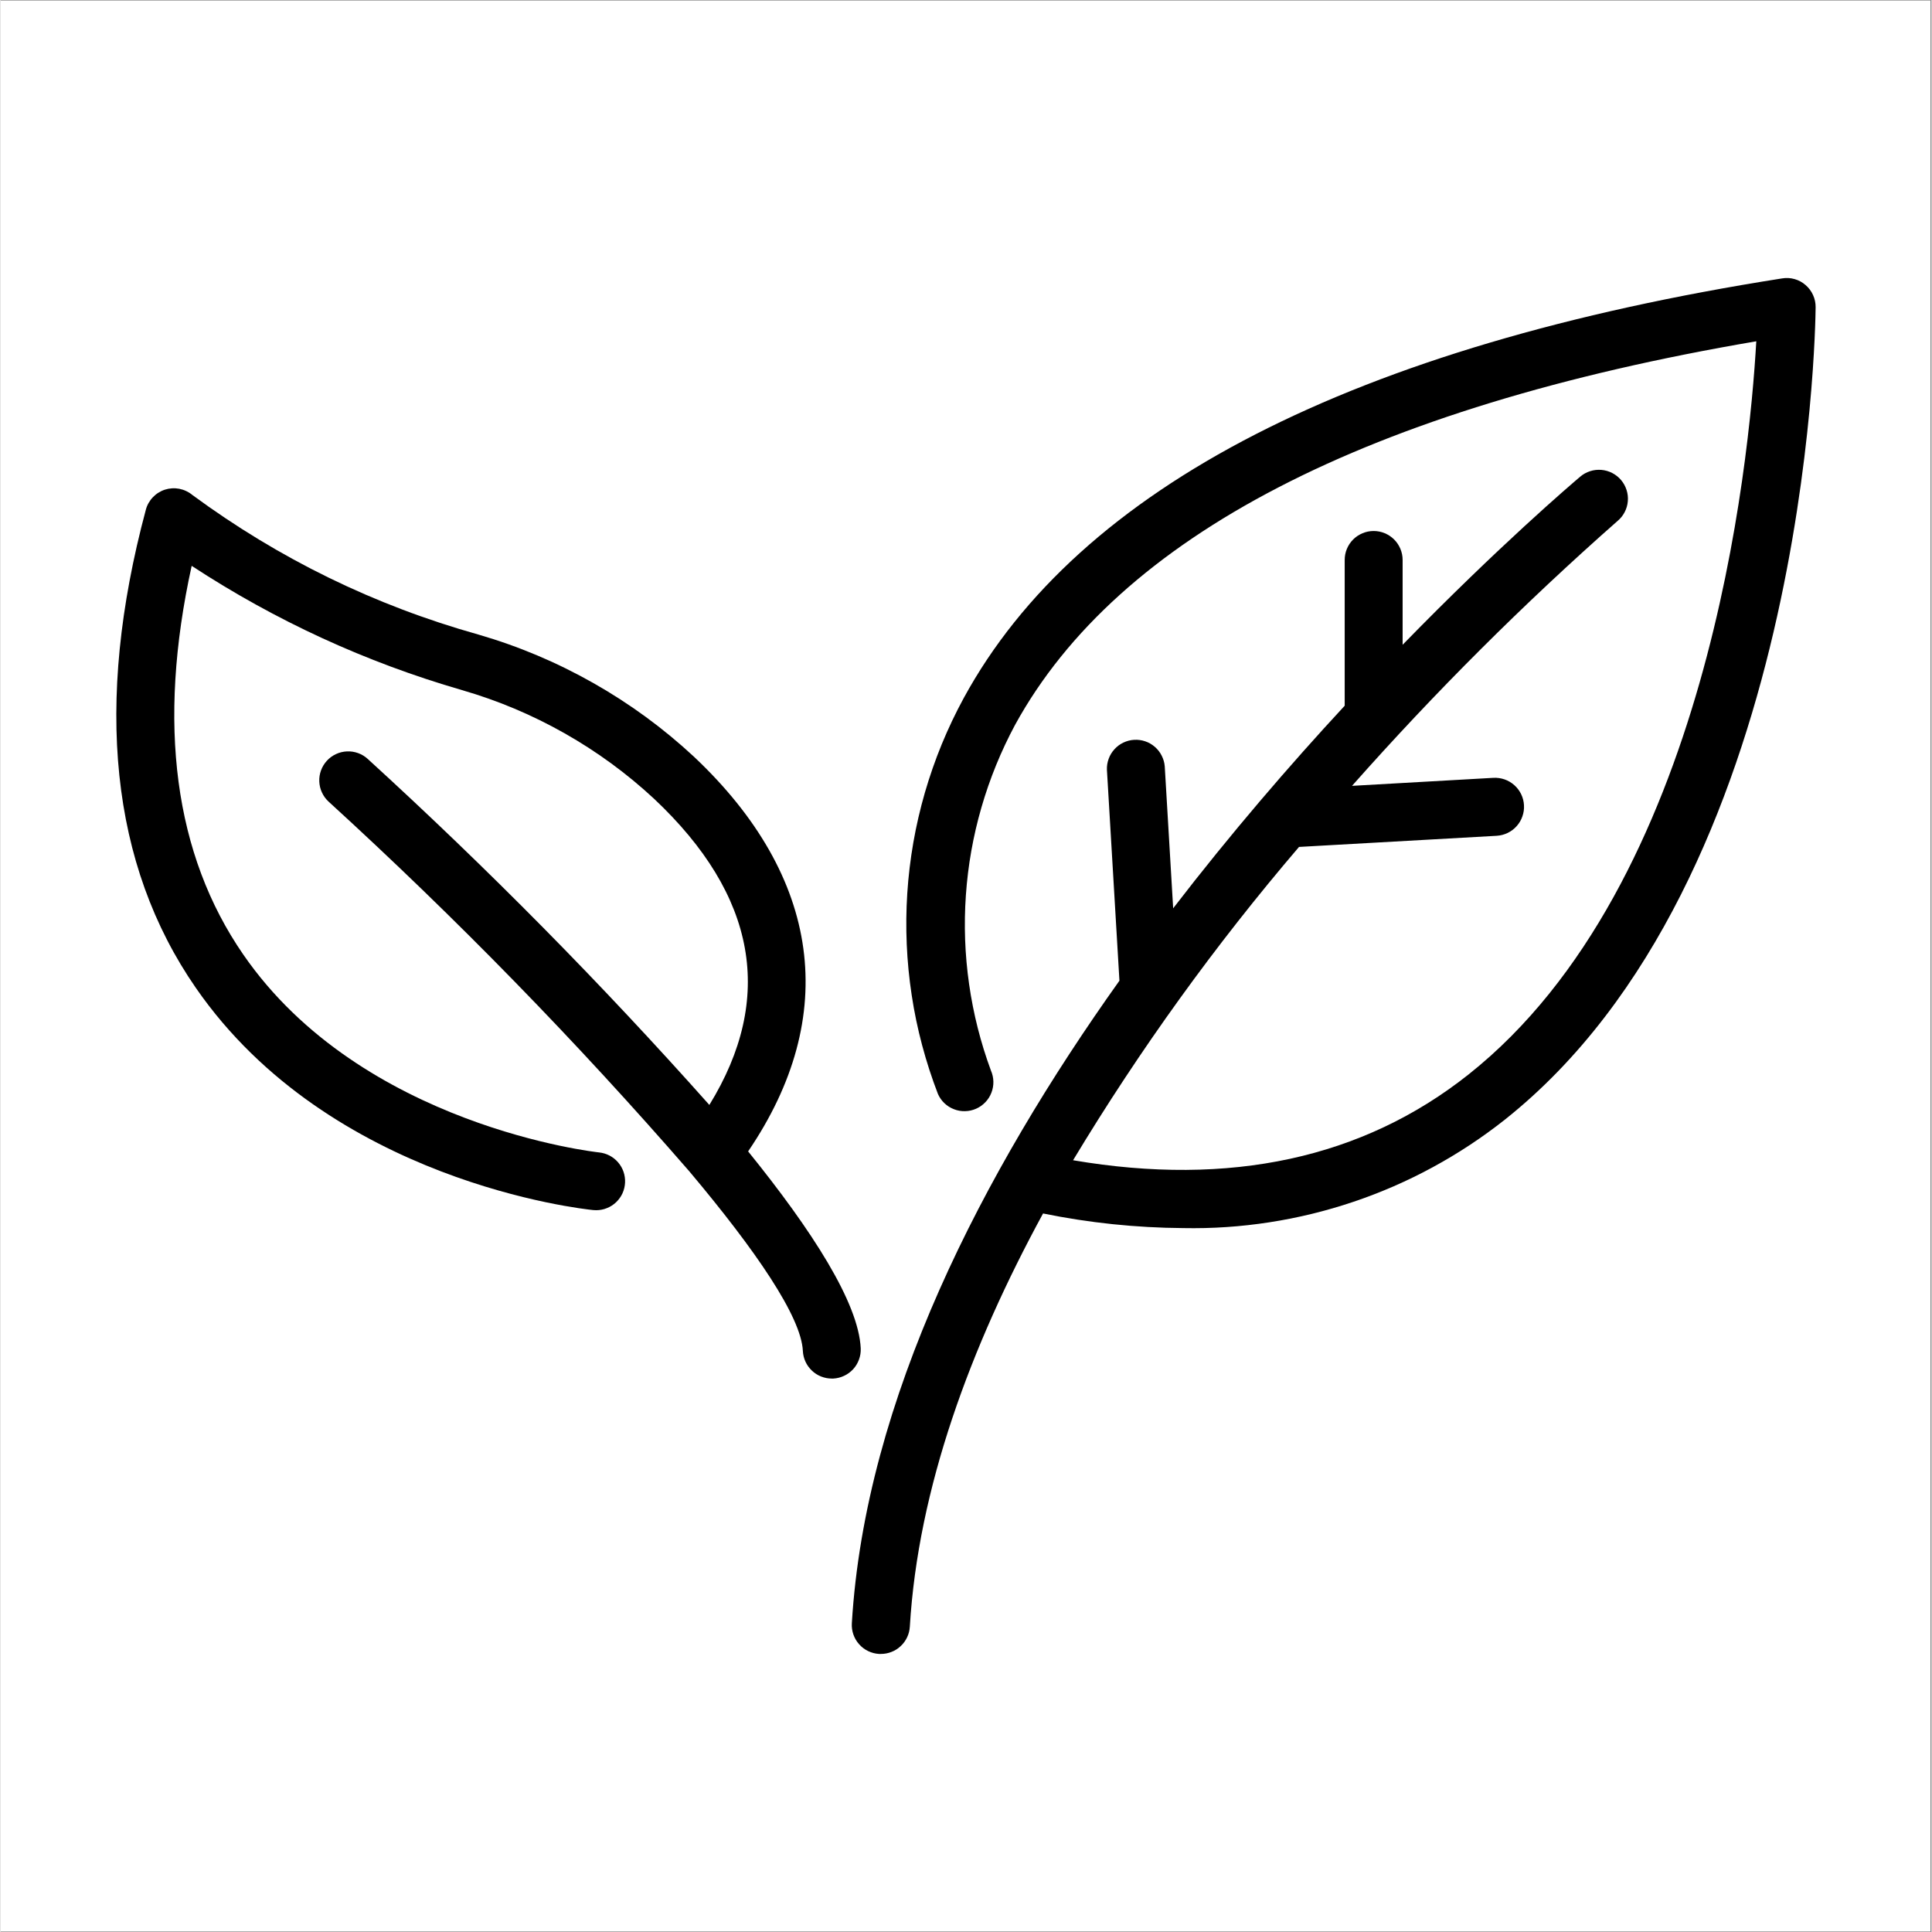 <svg version="1.0" preserveAspectRatio="xMidYMid meet" height="300" viewBox="0 0 224.88 225" zoomAndPan="magnify" width="300" xmlns:xlink="http://www.w3.org/1999/xlink" xmlns="http://www.w3.org/2000/svg"><rect x="0" y="0" width="224.88" height="225" fill="#808080" stroke="none"/><defs><clipPath id="56b361d244"><path clip-rule="nonzero" d="M 0 0.059 L 224.762 0.059 L 224.762 224.938 L 0 224.938 Z M 0 0.059"></path></clipPath></defs><g clip-path="url(#56b361d244)"><path fill-rule="nonzero" fill-opacity="1" d="M 0 0.059 L 224.879 0.059 L 224.879 224.941 L 0 224.941 Z M 0 0.059" fill="#ffffff"></path></g><path fill-rule="nonzero" fill-opacity="1" d="M 100.18 157.027 C 99.934 151.723 94.516 143.297 87.066 134.09 C 97.773 118.363 95.609 102.133 80.77 88.137 C 77.195 84.816 73.289 81.953 69.047 79.551 C 64.805 77.145 60.344 75.262 55.66 73.902 C 43.555 70.508 32.445 65.082 22.32 57.629 C 22.105 57.449 21.867 57.301 21.613 57.184 C 21.355 57.062 21.09 56.977 20.812 56.922 C 20.535 56.871 20.258 56.852 19.977 56.871 C 19.695 56.887 19.418 56.938 19.152 57.023 C 18.883 57.109 18.629 57.23 18.391 57.379 C 18.152 57.527 17.934 57.707 17.742 57.91 C 17.547 58.113 17.379 58.34 17.242 58.582 C 17.102 58.828 16.996 59.09 16.926 59.359 C 10.867 81.965 12.816 100.703 22.75 115.051 C 38.367 137.633 67.789 140.801 69.039 140.926 C 69.152 140.938 69.266 140.941 69.379 140.941 C 69.809 140.938 70.227 140.859 70.625 140.695 C 71.027 140.535 71.383 140.305 71.695 140.008 C 72.008 139.707 72.254 139.363 72.434 138.973 C 72.613 138.578 72.711 138.168 72.734 137.734 C 72.754 137.305 72.695 136.883 72.559 136.477 C 72.418 136.066 72.207 135.699 71.926 135.371 C 71.645 135.043 71.312 134.781 70.93 134.578 C 70.547 134.379 70.141 134.258 69.711 134.211 C 69.438 134.184 42.082 131.184 28.277 111.172 C 20.238 99.531 18.215 84.316 22.262 65.898 C 32.035 72.297 42.527 77.121 53.746 80.371 C 57.922 81.578 61.902 83.254 65.684 85.395 C 69.469 87.539 72.953 90.086 76.137 93.047 C 88.07 104.289 90.195 116.266 82.551 128.68 C 69.988 114.562 56.73 101.133 42.773 88.391 C 42.445 88.09 42.07 87.859 41.648 87.707 C 41.23 87.555 40.797 87.488 40.348 87.508 C 39.902 87.527 39.477 87.629 39.07 87.82 C 38.664 88.008 38.309 88.266 38.008 88.598 C 37.707 88.926 37.477 89.301 37.324 89.723 C 37.172 90.141 37.105 90.574 37.125 91.023 C 37.145 91.469 37.246 91.895 37.438 92.301 C 37.625 92.707 37.883 93.059 38.215 93.363 C 53.055 106.914 67.066 121.273 80.242 136.441 L 80.297 136.508 C 87.941 145.602 93.254 153.344 93.441 157.328 C 93.461 157.762 93.562 158.176 93.742 158.574 C 93.922 158.969 94.172 159.312 94.484 159.613 C 94.797 159.914 95.156 160.145 95.559 160.305 C 95.961 160.465 96.383 160.547 96.816 160.547 L 96.973 160.547 C 97.418 160.523 97.844 160.418 98.246 160.227 C 98.652 160.039 99.004 159.777 99.305 159.449 C 99.605 159.117 99.828 158.742 99.98 158.324 C 100.133 157.906 100.199 157.473 100.18 157.027 Z M 100.18 157.027" fill="#000000"></path><path fill-rule="nonzero" fill-opacity="1" d="M 207.488 32.422 C 157.641 40.258 125.578 56.703 112.172 81.301 C 111.223 83.047 110.371 84.84 109.613 86.68 C 108.859 88.52 108.207 90.395 107.652 92.305 C 107.102 94.215 106.652 96.148 106.309 98.105 C 105.969 100.066 105.73 102.035 105.602 104.02 C 105.473 106.004 105.453 107.988 105.539 109.977 C 105.625 111.961 105.816 113.938 106.117 115.902 C 106.414 117.871 106.82 119.812 107.332 121.734 C 107.844 123.656 108.457 125.547 109.172 127.402 C 109.352 127.809 109.602 128.168 109.926 128.477 C 110.25 128.785 110.621 129.02 111.039 129.18 C 111.453 129.344 111.887 129.418 112.332 129.406 C 112.781 129.398 113.207 129.301 113.617 129.121 C 114.027 128.941 114.383 128.688 114.691 128.367 C 115.004 128.043 115.238 127.672 115.398 127.258 C 115.562 126.84 115.637 126.406 115.629 125.961 C 115.617 125.516 115.523 125.086 115.344 124.676 C 114.141 121.414 113.293 118.062 112.801 114.617 C 112.309 111.176 112.184 107.719 112.426 104.25 C 112.668 100.777 113.27 97.375 114.238 94.031 C 115.203 90.691 116.508 87.488 118.152 84.422 C 130.191 62.473 159.215 47.453 204.477 39.746 C 203.656 54.102 198.836 103.02 170.969 125.129 C 158.66 134.895 143.18 138.234 124.91 135.121 C 132.676 122.234 141.445 110.07 151.223 98.633 L 174.242 97.336 C 174.688 97.309 175.113 97.199 175.52 97.004 C 175.922 96.809 176.273 96.547 176.57 96.211 C 176.867 95.875 177.094 95.5 177.238 95.074 C 177.387 94.652 177.449 94.219 177.422 93.77 C 177.398 93.324 177.289 92.898 177.094 92.492 C 176.898 92.09 176.633 91.738 176.301 91.441 C 175.965 91.141 175.586 90.918 175.164 90.77 C 174.742 90.625 174.305 90.562 173.859 90.586 L 157.395 91.52 C 167.07 80.594 177.383 70.309 188.332 60.66 C 188.676 60.371 188.949 60.027 189.152 59.633 C 189.359 59.234 189.48 58.812 189.516 58.367 C 189.555 57.922 189.504 57.484 189.367 57.059 C 189.23 56.633 189.02 56.25 188.73 55.906 C 188.441 55.566 188.098 55.293 187.699 55.086 C 187.305 54.883 186.883 54.762 186.438 54.723 C 185.988 54.688 185.555 54.734 185.129 54.871 C 184.703 55.008 184.316 55.219 183.977 55.508 C 182.934 56.391 174.48 63.605 163.289 75.09 L 163.289 65.215 C 163.289 64.766 163.203 64.336 163.031 63.922 C 162.859 63.512 162.617 63.145 162.301 62.828 C 161.984 62.512 161.617 62.27 161.207 62.098 C 160.793 61.926 160.363 61.84 159.914 61.84 C 159.469 61.84 159.035 61.926 158.625 62.098 C 158.211 62.27 157.844 62.512 157.527 62.828 C 157.211 63.145 156.969 63.512 156.797 63.922 C 156.625 64.336 156.543 64.766 156.543 65.215 L 156.543 82.188 C 150.168 89.07 143.285 97.047 136.566 105.781 L 135.586 89.25 C 135.551 88.812 135.43 88.395 135.23 88.004 C 135.035 87.609 134.766 87.27 134.434 86.98 C 134.102 86.691 133.727 86.473 133.309 86.332 C 132.891 86.191 132.461 86.133 132.023 86.16 C 131.582 86.184 131.164 86.293 130.766 86.484 C 130.367 86.672 130.02 86.934 129.727 87.258 C 129.43 87.586 129.203 87.957 129.055 88.371 C 128.902 88.785 128.836 89.211 128.852 89.652 L 130.309 114.211 C 114.371 136.578 100.703 162.973 99.145 189.047 C 99.117 189.496 99.18 189.93 99.324 190.352 C 99.473 190.777 99.695 191.156 99.992 191.488 C 100.289 191.824 100.641 192.09 101.043 192.285 C 101.449 192.48 101.871 192.59 102.32 192.617 L 102.523 192.617 C 102.957 192.617 103.371 192.539 103.77 192.379 C 104.172 192.223 104.527 191.996 104.84 191.699 C 105.156 191.406 105.402 191.062 105.586 190.672 C 105.77 190.285 105.871 189.875 105.898 189.445 C 106.859 173.324 112.957 156.859 121.414 141.32 C 126.801 142.418 132.238 142.984 137.73 143.023 C 141.098 143.09 144.445 142.863 147.773 142.348 C 151.102 141.836 154.359 141.039 157.551 139.965 C 160.742 138.891 163.82 137.551 166.777 135.945 C 169.738 134.34 172.539 132.492 175.18 130.406 C 210.395 102.449 211.363 38.488 211.387 35.781 C 211.391 35.285 211.293 34.812 211.086 34.359 C 210.883 33.906 210.59 33.52 210.215 33.195 C 209.844 32.871 209.418 32.637 208.941 32.504 C 208.461 32.367 207.98 32.34 207.488 32.422 Z M 207.488 32.422" fill="#000000"></path></svg>